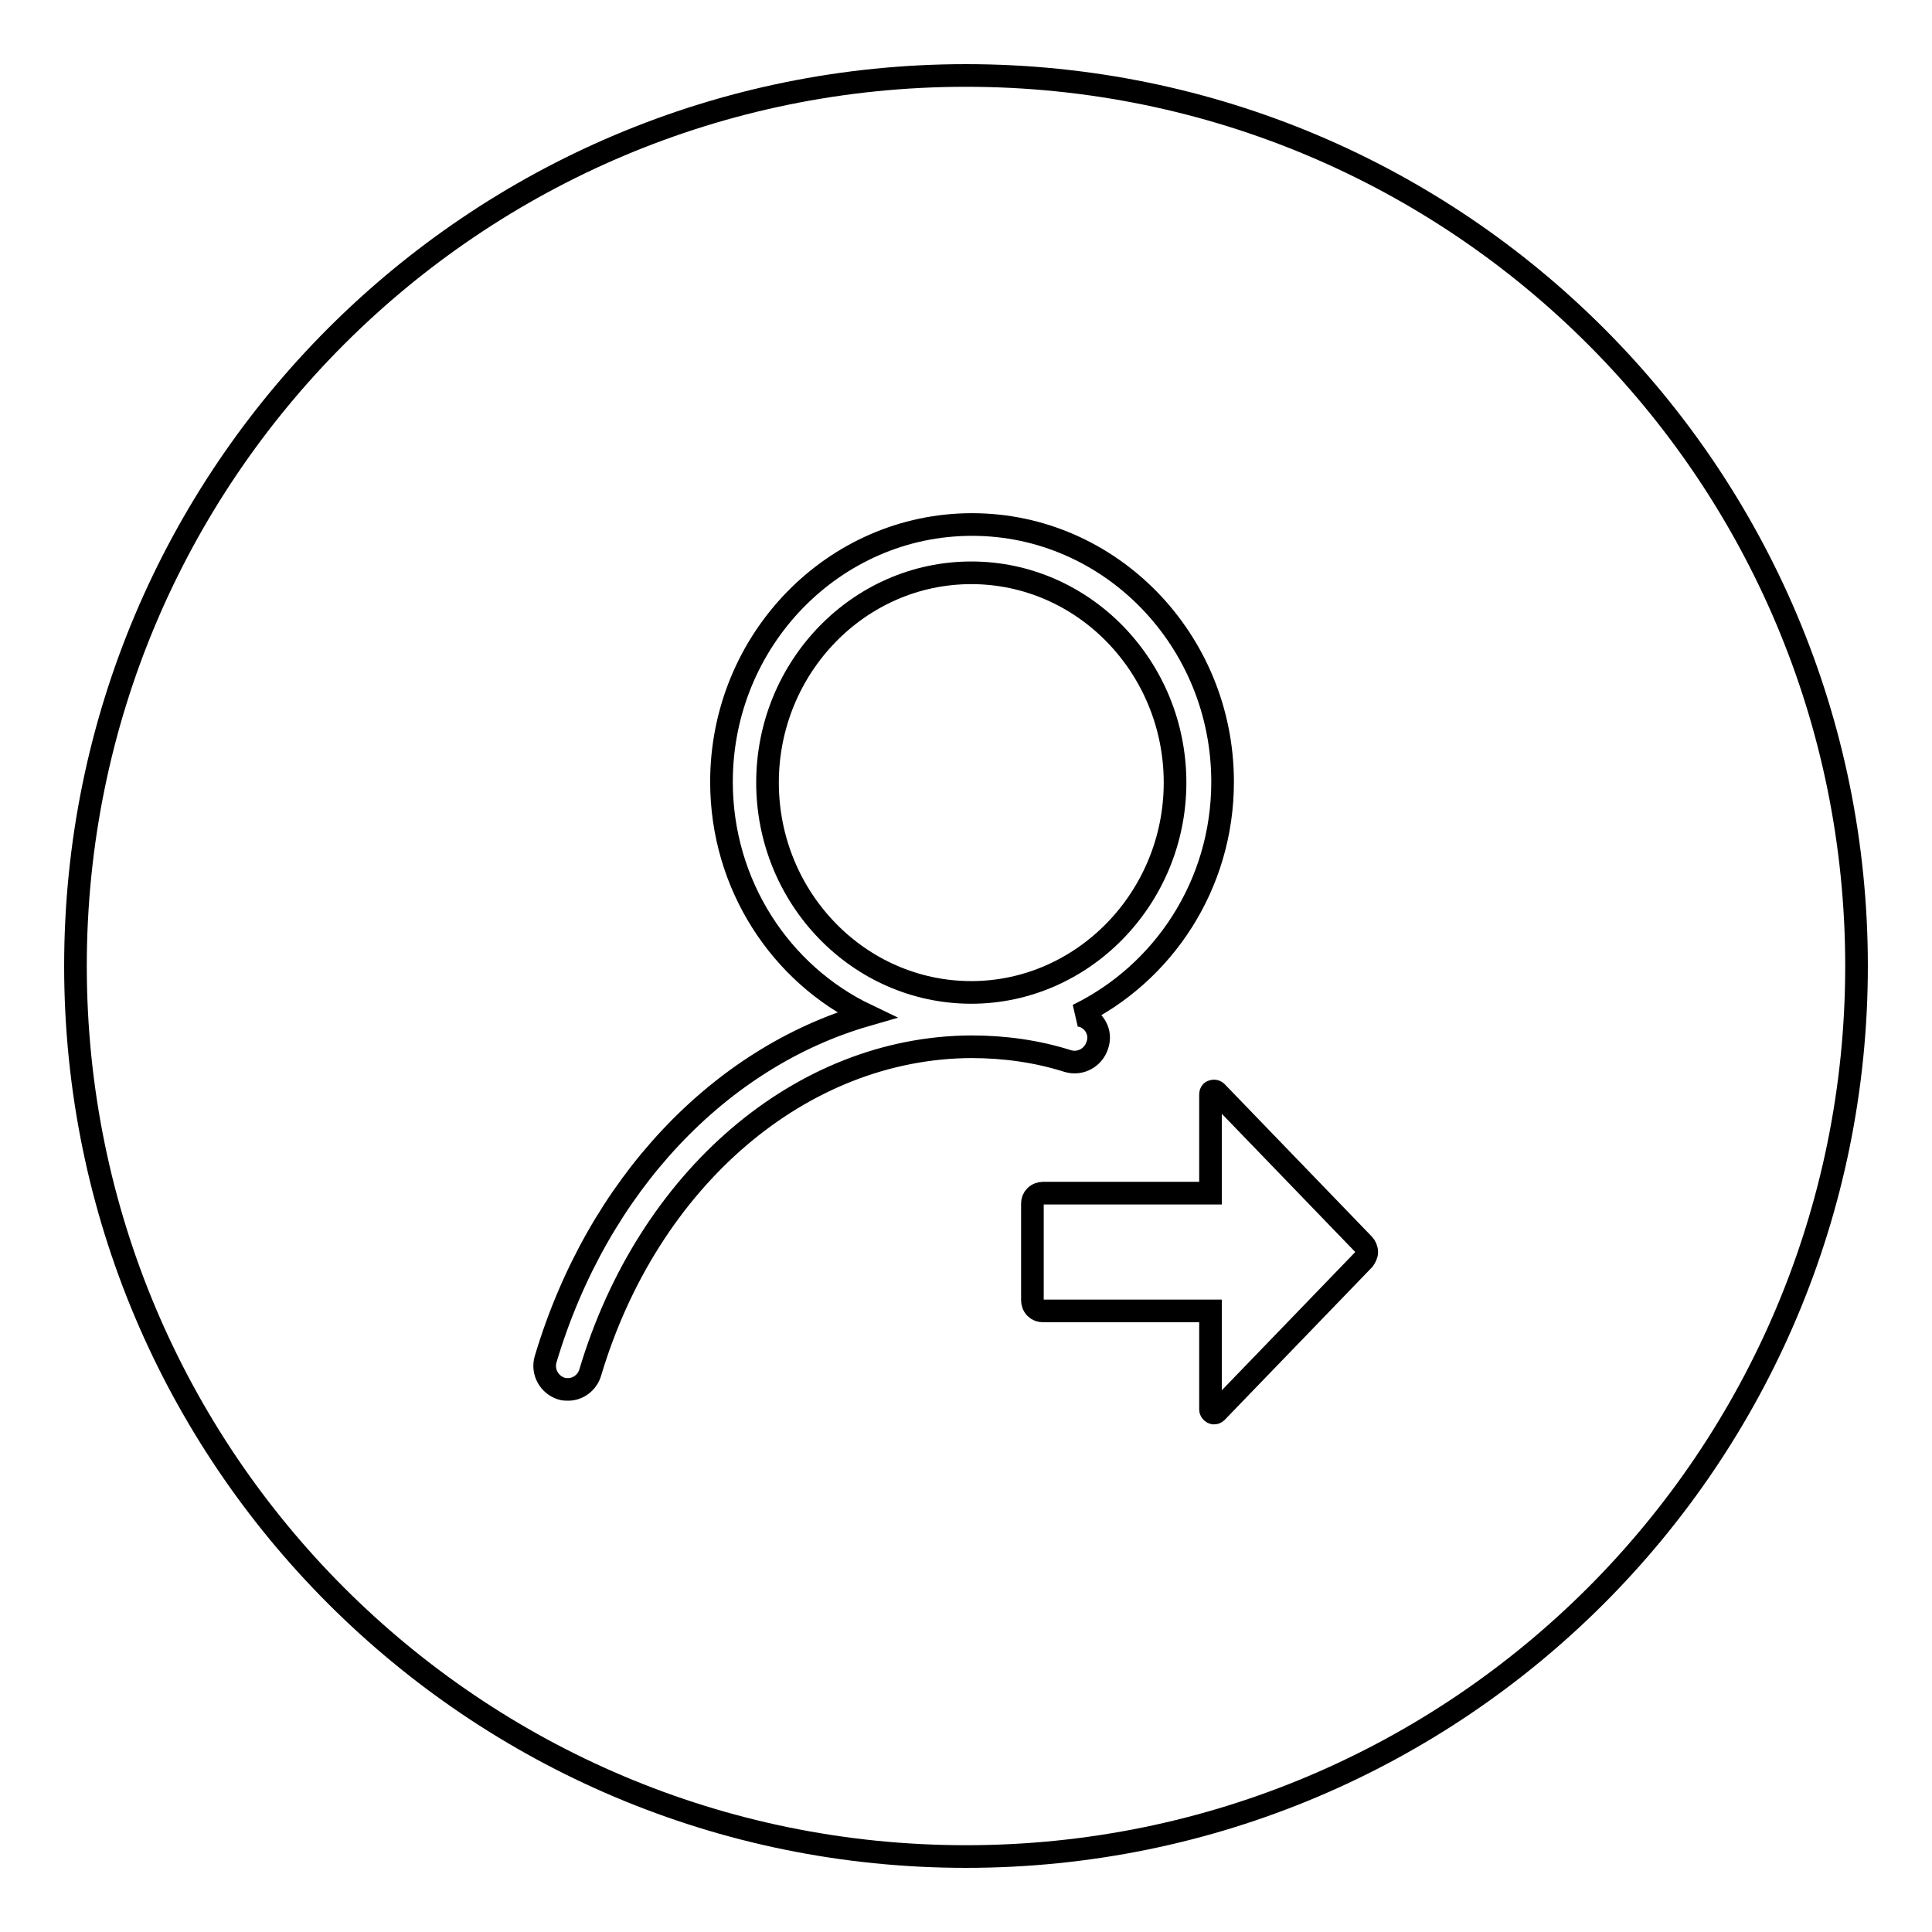 <?xml version="1.0" encoding="utf-8"?>
<!-- Svg Vector Icons : http://www.onlinewebfonts.com/icon -->
<!DOCTYPE svg PUBLIC "-//W3C//DTD SVG 1.1//EN" "http://www.w3.org/Graphics/SVG/1.1/DTD/svg11.dtd">
<svg version="1.1" xmlns="http://www.w3.org/2000/svg" xmlns:xlink="http://www.w3.org/1999/xlink" x="0px" y="0px" viewBox="0 0 256 256" enable-background="new 0 0 256 256" xml:space="preserve">
<g><g><path stroke-width="3" fill-opacity="0" stroke="#000000"  d="M155.7,103.7c0-15.3-12.1-27.8-27-27.8c-14.9,0-27,12.5-27,27.8c0,15.3,12.1,27.8,27,27.8C143.5,131.5,155.7,119,155.7,103.7z"/><path stroke-width="3" fill-opacity="0" stroke="#000000"  d="M128,10C62.8,10,10,62.8,10,128c0,65.2,52.8,118,118,118c65.2,0,118-52.8,118-118C246,62.8,193.2,10,128,10z M78.2,181.9c-0.4,1.3-1.6,2.2-2.9,2.2c-0.3,0-0.6,0-0.9-0.1c-1.6-0.5-2.6-2.2-2.1-3.9c6.9-23.1,23.1-40,42.5-45.6c-11.3-5.4-19.2-17.2-19.2-30.9c0-18.8,14.9-34.1,33.2-34.1c18.3,0,33.2,15.3,33.2,34.1l0,0c0,13.7-7.9,25.4-19.2,30.9c0.2,0,0.4,0.1,0.6,0.1c1.6,0.5,2.6,2.2,2,3.9c-0.5,1.6-2.2,2.6-3.9,2.1c-4.1-1.3-8.4-1.9-12.8-1.9C106.2,138.8,85.9,156.1,78.2,181.9z M180.7,166.9l-19.5,20.2c-0.1,0.1-0.3,0.2-0.5,0.1c-0.2-0.1-0.3-0.3-0.3-0.4v-13.1l-22.2,0c-0.4,0-0.7-0.1-1-0.4c-0.3-0.3-0.4-0.7-0.4-1v-12.8c0-0.4,0.1-0.7,0.4-1c0.3-0.3,0.7-0.4,1-0.4l22.2,0V145c0-0.2,0.1-0.4,0.3-0.4c0.2-0.1,0.4,0,0.5,0.1l19.5,20.2c0.2,0.2,0.4,0.6,0.4,1C181.1,166.3,180.9,166.6,180.7,166.9z"/></g></g>
</svg>